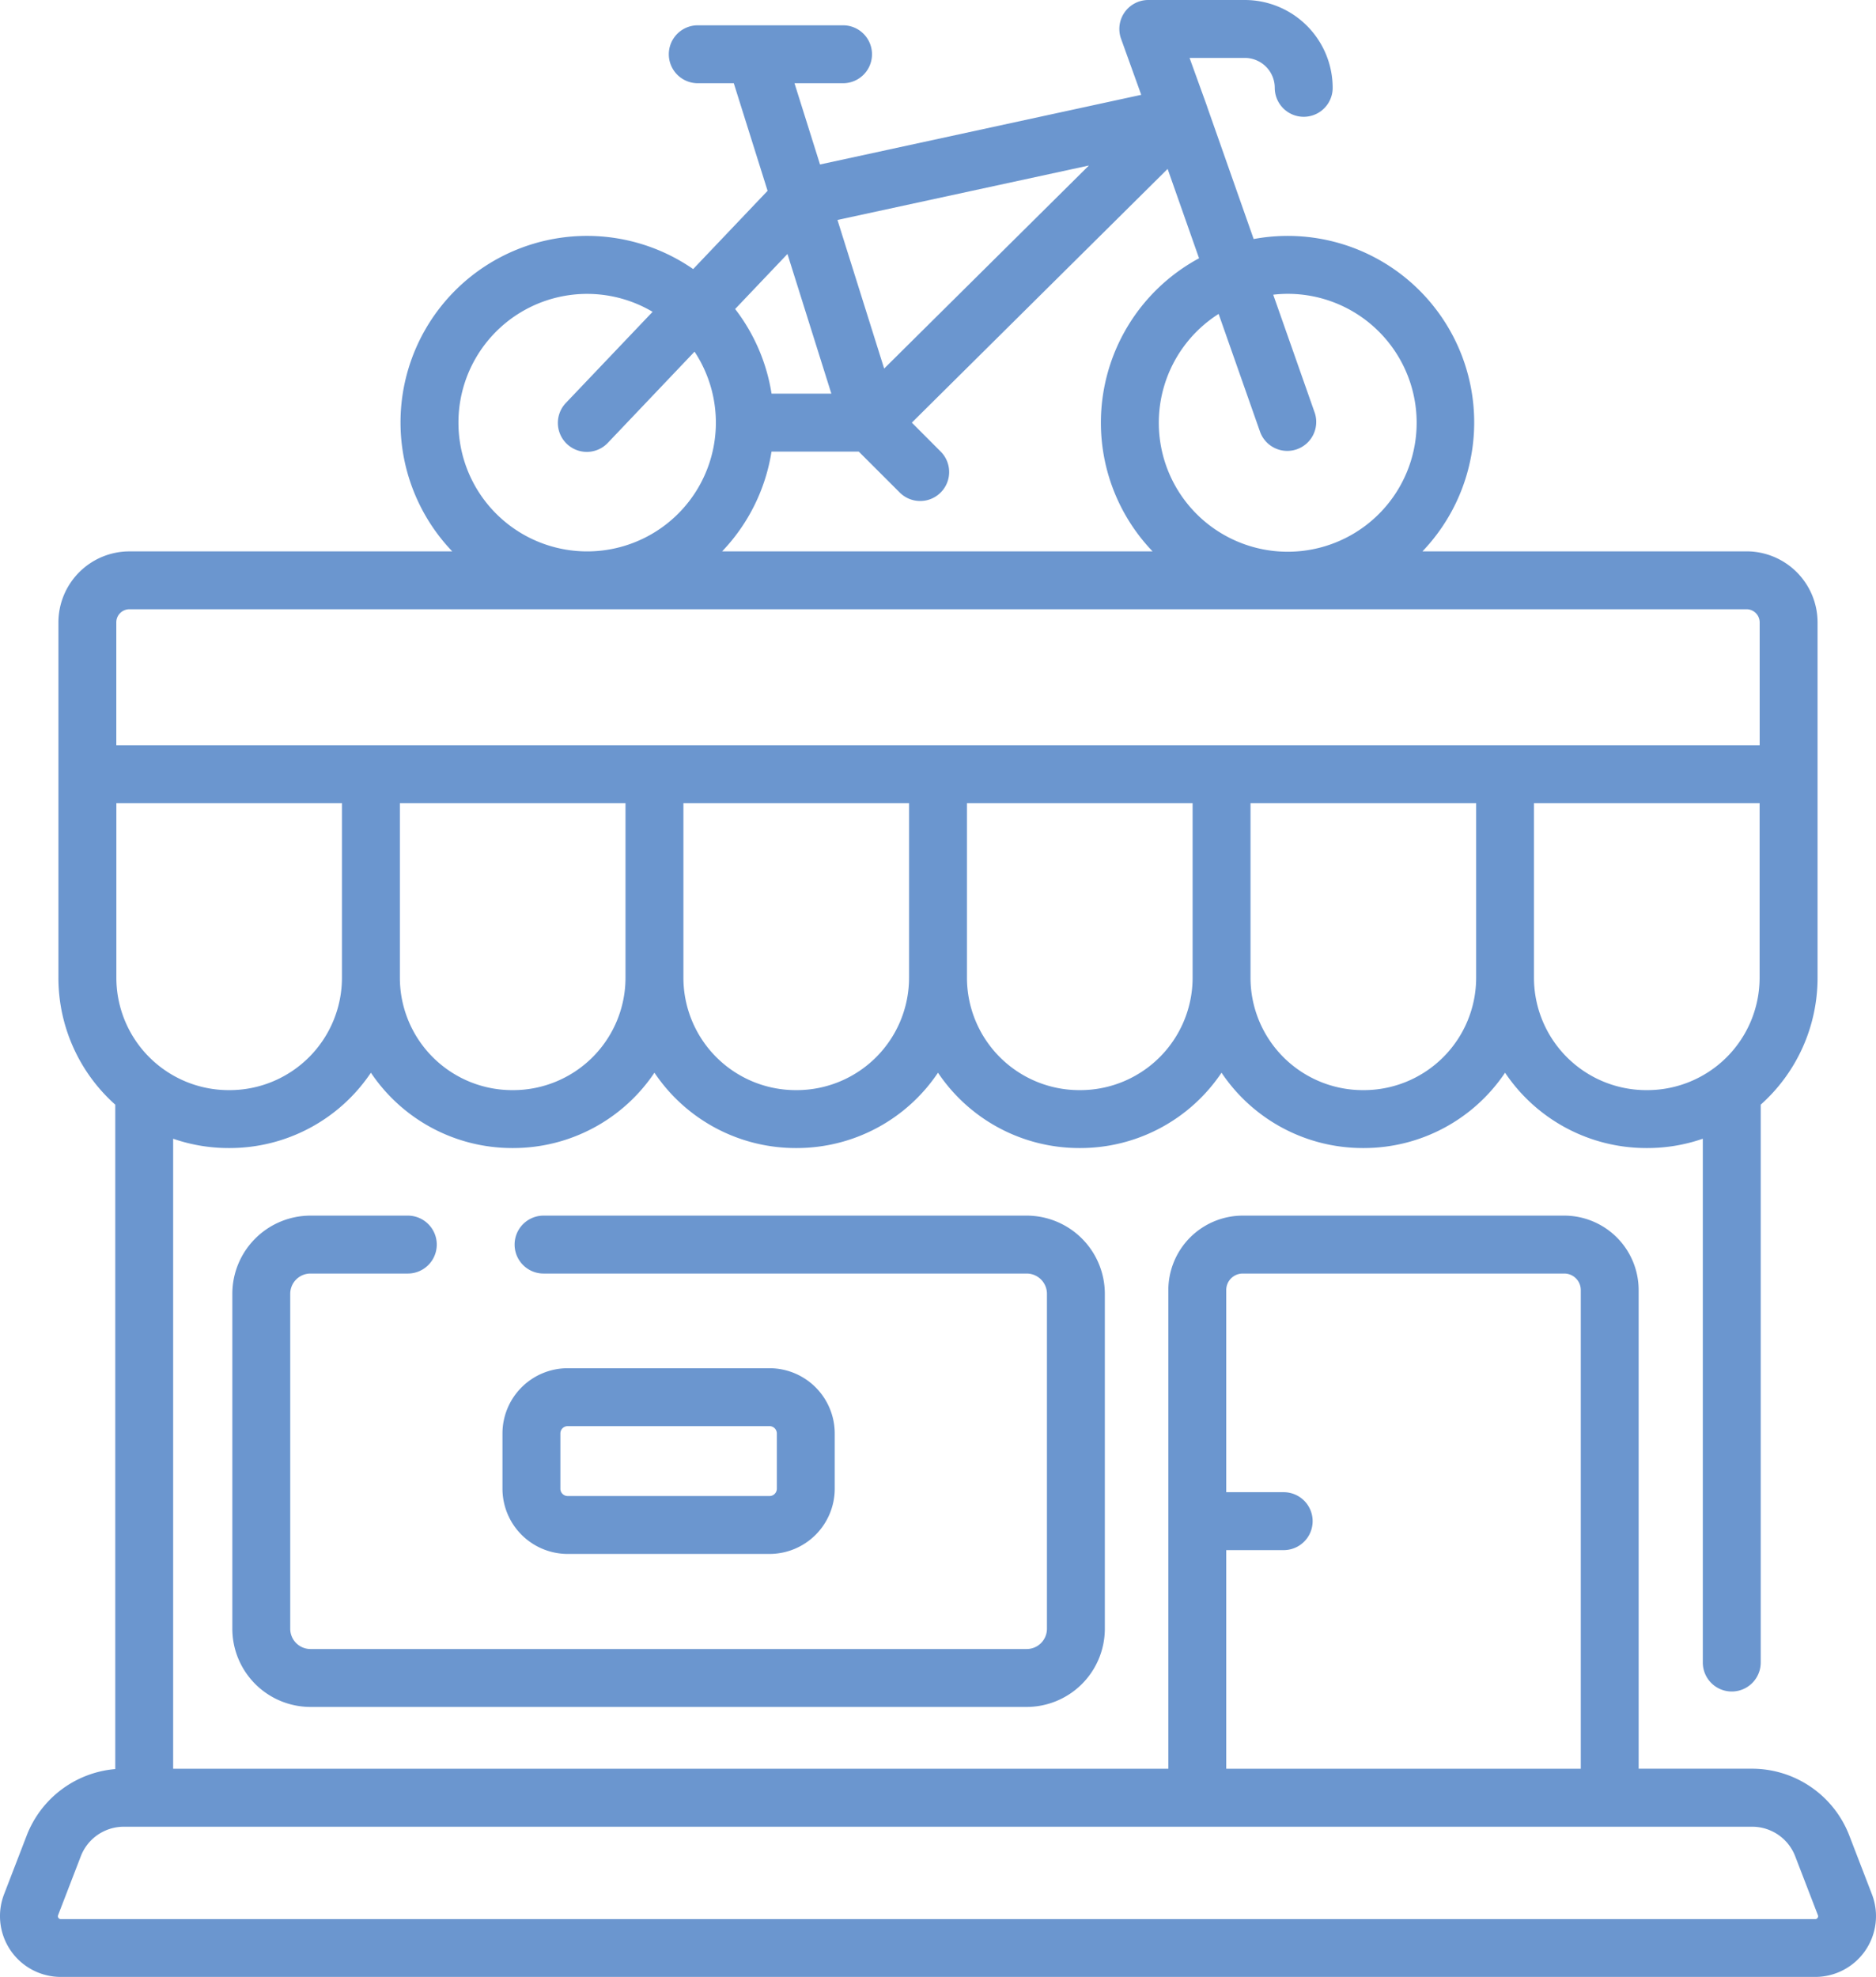 <svg xmlns="http://www.w3.org/2000/svg" width="144.292" height="152.021" viewBox="0 0 144.292 152.021">
  <g id="_036-bike_shop" data-name="036-bike shop" transform="translate(-13.015)">
    <path id="Trazado_11662" data-name="Trazado 11662" d="M156.994,145.665l-1.753-4.548a8.023,8.023,0,0,0-7.442-5.108h-8.748V99.2a5.728,5.728,0,0,0-5.722-5.722H108.6a5.728,5.728,0,0,0-5.722,5.722v36.81H26.333V87.565a13.027,13.027,0,0,0,4.264.717h.084a13.086,13.086,0,0,0,10.862-5.794,13.087,13.087,0,0,0,10.862,5.794h.084a13.086,13.086,0,0,0,10.862-5.794,13.087,13.087,0,0,0,10.862,5.794H74.3A13.086,13.086,0,0,0,85.16,82.488a13.087,13.087,0,0,0,10.862,5.794h.084a13.086,13.086,0,0,0,10.862-5.794,13.087,13.087,0,0,0,10.862,5.794h.084a13.086,13.086,0,0,0,10.862-5.794,13.087,13.087,0,0,0,10.862,5.794h.084a13.018,13.018,0,0,0,4.264-.717v40.28a2.227,2.227,0,0,0,4.454,0v-42.9a13.059,13.059,0,0,0,4.372-9.753V47.858a5.467,5.467,0,0,0-5.461-5.461H122.424a14.342,14.342,0,0,0-12.983-24.015L105.862,8.206l0-.011-.007-.02L104.51,4.454h4.253a2.305,2.305,0,0,1,2.3,2.3,2.227,2.227,0,1,0,4.454,0A6.764,6.764,0,0,0,108.763,0h-7.422a2.227,2.227,0,0,0-2.1,2.982l1.552,4.31L76.087,12.648,74.123,6.4h3.735a2.227,2.227,0,1,0,0-4.454H66.684a2.227,2.227,0,1,0,0,4.454h2.77l2.6,8.273-5.724,6.018A14.344,14.344,0,0,0,47.8,42.4H22.969a5.467,5.467,0,0,0-5.461,5.461V75.193a13.058,13.058,0,0,0,4.372,9.753v51.091a8.028,8.028,0,0,0-6.8,5.08l-1.753,4.548a4.675,4.675,0,0,0,4.362,6.355H152.632a4.675,4.675,0,0,0,4.362-6.356ZM30.681,83.828H30.6a8.645,8.645,0,0,1-8.635-8.636V61.759H39.316V75.192A8.645,8.645,0,0,1,30.681,83.828Zm21.809,0h-.084a8.645,8.645,0,0,1-8.635-8.636V61.759H61.125V75.192A8.645,8.645,0,0,1,52.489,83.828Zm21.809,0h-.084a8.645,8.645,0,0,1-8.635-8.636V61.759H82.934V75.192A8.645,8.645,0,0,1,74.3,83.828Zm21.809,0h-.084a8.645,8.645,0,0,1-8.635-8.636V61.759h17.355V75.192a8.645,8.645,0,0,1-8.635,8.636Zm21.809,0h-.084a8.645,8.645,0,0,1-8.635-8.636V61.759h17.355V75.192a8.645,8.645,0,0,1-8.635,8.636Zm21.725,0A8.645,8.645,0,0,1,131,75.192V61.759h17.355V75.192a8.645,8.645,0,0,1-8.635,8.636ZM112.045,22.595a9.916,9.916,0,1,1-5.3,1.545l3.2,9.1a2.227,2.227,0,0,0,4.2-1.478l-3.2-9.1A9.764,9.764,0,0,1,112.045,22.595ZM97.69,32.5a14.3,14.3,0,0,0,3.976,9.9H68.556a14.319,14.319,0,0,0,3.8-7.674h6.711L82.244,37.9a2.227,2.227,0,0,0,3.149-3.149L83.148,32.5,102.823,12.99l2.417,6.87A14.367,14.367,0,0,0,97.69,32.5Zm-.922-19.773L81.02,28.341,77.428,16.914ZM76.958,30.269h-4.6a14.282,14.282,0,0,0-2.8-6.507l4.024-4.231ZM48.276,32.5a9.895,9.895,0,0,1,14.933-8.522L56.563,30.96a2.227,2.227,0,1,0,3.227,3.069l6.645-6.987A9.9,9.9,0,1,1,48.276,32.5ZM21.961,47.858a1.009,1.009,0,0,1,1.007-1.008H147.352a1.009,1.009,0,0,1,1.007,1.008v9.447H21.961ZM107.331,119.2h4.418a2.227,2.227,0,0,0,0-4.454h-4.418V99.2a1.269,1.269,0,0,1,1.268-1.268H133.33A1.269,1.269,0,0,1,134.6,99.2v36.81H107.331V119.2Zm45.483,28.274a.2.2,0,0,1-.182.1H17.689a.221.221,0,0,1-.206-.3l1.753-4.548a3.542,3.542,0,0,1,3.286-2.255H147.8a3.542,3.542,0,0,1,3.286,2.255l1.753,4.548a.2.2,0,0,1-.024.2Z" transform="translate(0)" fill="#6b96cf"/>
    <path id="Trazado_11663" data-name="Trazado 11663" d="M79.214,319.284H86.7a2.227,2.227,0,0,0,0-4.454H79.214a6.018,6.018,0,0,0-6.011,6.011V346.6a6.018,6.018,0,0,0,6.011,6.011H134.3a6.018,6.018,0,0,0,6.011-6.011V320.841a6.018,6.018,0,0,0-6.011-6.011H97.141a2.227,2.227,0,0,0,0,4.454H134.3a1.559,1.559,0,0,1,1.558,1.558V346.6a1.559,1.559,0,0,1-1.558,1.558H79.214a1.559,1.559,0,0,1-1.558-1.558V320.841A1.559,1.559,0,0,1,79.214,319.284Z" transform="translate(-42.318 -221.352)" fill="#6b96cf"/>
    <path id="Trazado_11664" data-name="Trazado 11664" d="M163.718,368.632a5.022,5.022,0,0,0,5.016-5.016v-4.249a5.022,5.022,0,0,0-5.016-5.017H148.194a5.022,5.022,0,0,0-5.016,5.017v4.249a5.022,5.022,0,0,0,5.016,5.016Zm-16.086-5.016v-4.249a.563.563,0,0,1,.563-.563h15.523a.564.564,0,0,1,.563.563v4.249a.563.563,0,0,1-.563.563H148.194A.563.563,0,0,1,147.632,363.615Z" transform="translate(-91.516 -249.138)" fill="#6b96cf"/>
  </g>
</svg>
